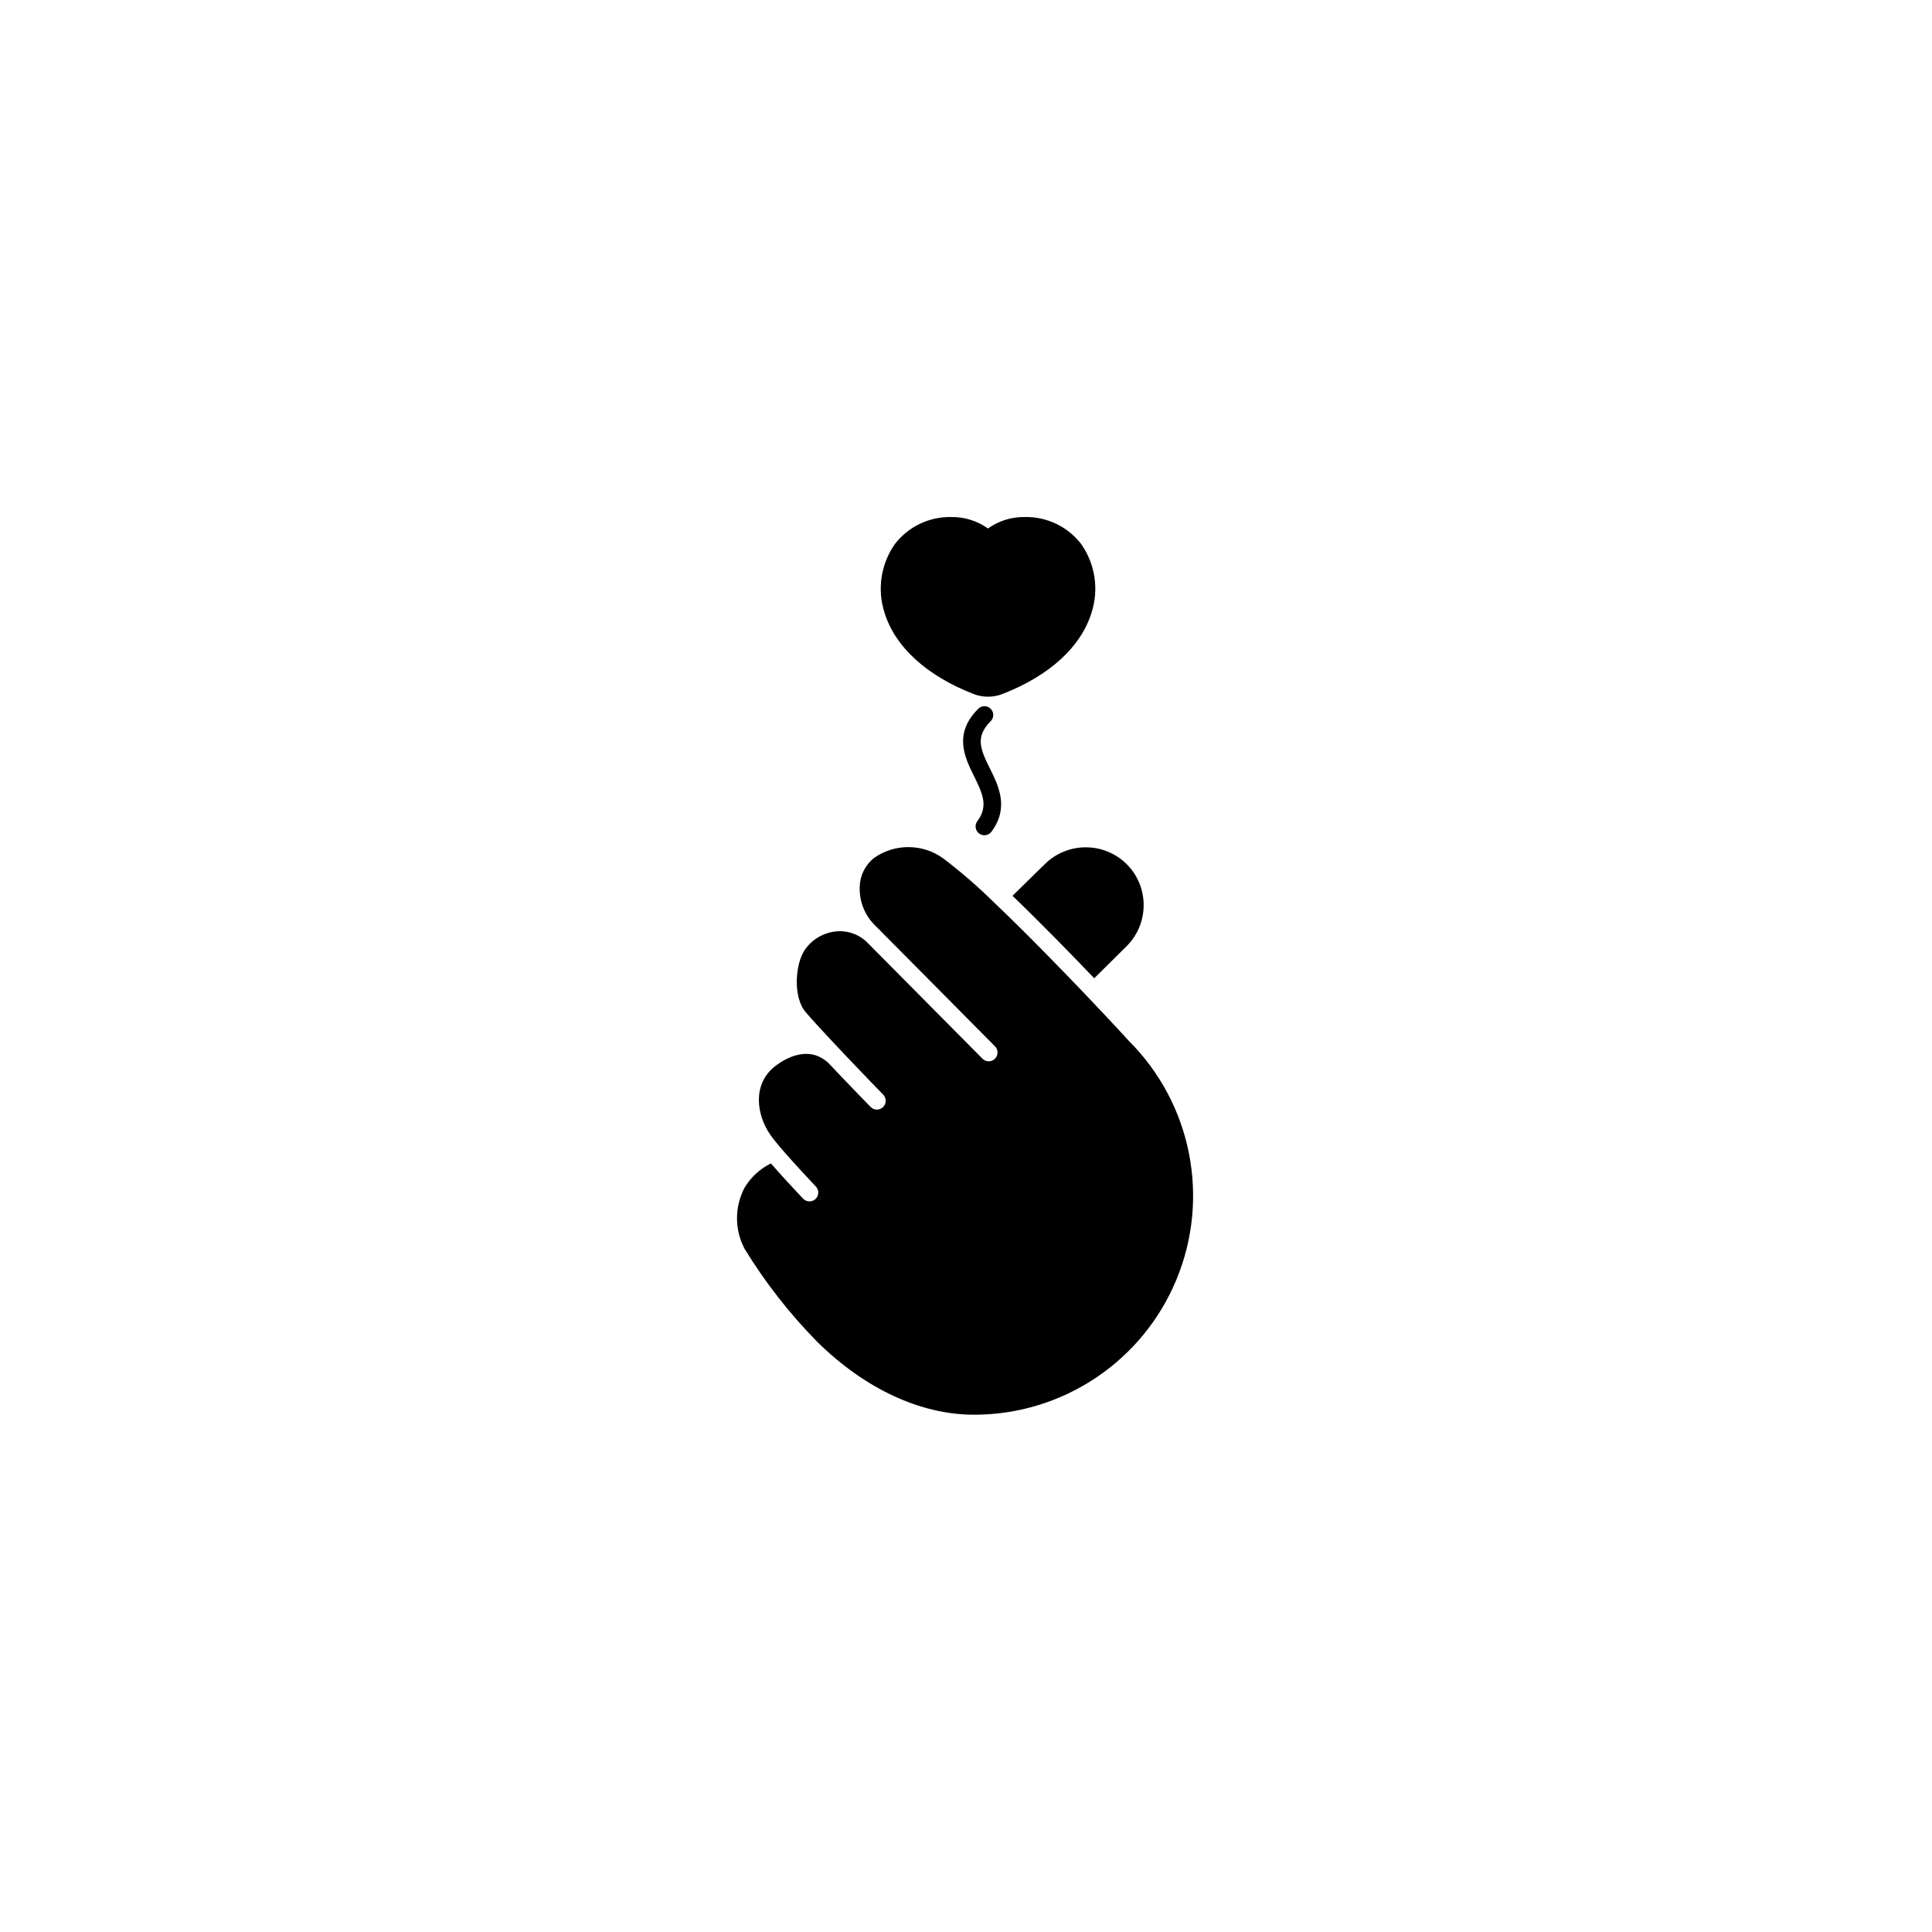 <svg xmlns="http://www.w3.org/2000/svg" width="500" height="500" viewBox="0 0 500 500"><g transform="translate(190.737,133.803)translate(59.012,116.151)rotate(0)translate(-59.012,-116.151) scale(2.277,2.277)" opacity="1"><defs class="defs"/><path transform="translate(-38.078,-11.489)" d="M56.019,14.564c1.521,-1.976 3.888,-3.116 6.381,-3.074c1.503,-0.026 2.975,0.429 4.2,1.3c1.228,-0.871 2.703,-1.327 4.208,-1.3c2.498,-0.045 4.869,1.097 6.392,3.077c1.589,2.268 2.025,5.149 1.178,7.785c-1.2,3.9 -4.8,7.187 -10.146,9.257c-1.046,0.404 -2.206,0.404 -3.252,0c-5.341,-2.068 -8.942,-5.354 -10.139,-9.255c-0.848,-2.638 -0.412,-5.521 1.178,-7.79zM65.026,40.958c-1.065,-2.146 -2.391,-4.817 0.481,-7.688c0.392,-0.379 1.016,-0.374 1.402,0.012c0.386,0.386 0.391,1.009 0.012,1.402c-1.769,1.769 -1.222,3.131 -0.1,5.385c0.986,1.985 2.212,4.455 0.174,7.19c-0.331,0.442 -0.958,0.531 -1.4,0.2c-0.442,-0.331 -0.531,-0.958 -0.2,-1.4c1.233,-1.659 0.664,-3.02 -0.369,-5.101zM77.936,66.029c-2.835,-2.975 -6.989,-7.256 -10.671,-10.758c-1.808,-1.781 -3.729,-3.445 -5.75,-4.981c-2.35,-1.701 -5.524,-1.714 -7.888,-0.033c-0.972,0.788 -1.555,1.958 -1.6,3.209c-0.079,1.631 0.531,3.221 1.681,4.38l0.418,0.418c0.065,0.055 0.128,0.113 0.187,0.174c0.013,0.013 0.017,0.031 0.03,0.044l13.069,13.178c0.378,0.394 0.37,1.018 -0.018,1.402c-0.388,0.384 -1.012,0.387 -1.402,0.006l-13.223,-13.332c-0.952,-0.881 -2.244,-1.296 -3.531,-1.136c-1.415,0.166 -2.687,0.943 -3.481,2.127c-1.022,1.516 -1.374,5.271 0.121,7.033c0.755,0.886 2.174,2.433 3.995,4.354l0.043,0.046v0l0.135,0.127c0.018,0.025 0.036,0.051 0.051,0.078c2.32,2.448 4.589,4.775 4.59,4.776c0.387,0.395 0.38,1.029 -0.015,1.415c-0.395,0.387 -1.029,0.38 -1.415,-0.015c0,0 -2.423,-2.486 -4.827,-5.027c-2.418,-2.2 -5.3,-0.2 -6.124,0.473c-2.46,2 -2.064,5.433 -0.4,7.786c0.258,0.368 0.658,0.855 1.052,1.326c1.622,1.9 4.065,4.471 4.089,4.5c0.367,0.402 0.346,1.024 -0.048,1.399c-0.394,0.375 -1.016,0.367 -1.4,-0.02c-0.092,-0.1 -2.067,-2.175 -3.676,-4.017c-1.223,0.604 -2.25,1.542 -2.962,2.706c-1.172,2.18 -1.183,4.801 -0.03,6.991c2.344,3.832 5.118,7.383 8.268,10.584c5.416,5.339 11.743,8.278 17.818,8.278c10.067,0.006 19.146,-6.056 23,-15.357c3.853,-9.301 1.722,-20.007 -5.4,-27.123c-0.031,-0.04 -1.94,-2.129 -4.685,-5.011zM78.679,63.913l3.7,-3.666c2.56,-2.572 2.557,-6.731 -0.006,-9.3c-2.579,-2.556 -6.736,-2.556 -9.315,0l-3.668,3.593c3.222,3.1 6.681,6.648 9.289,9.373z" fill="#000000" class="fill c1"/></g></svg>